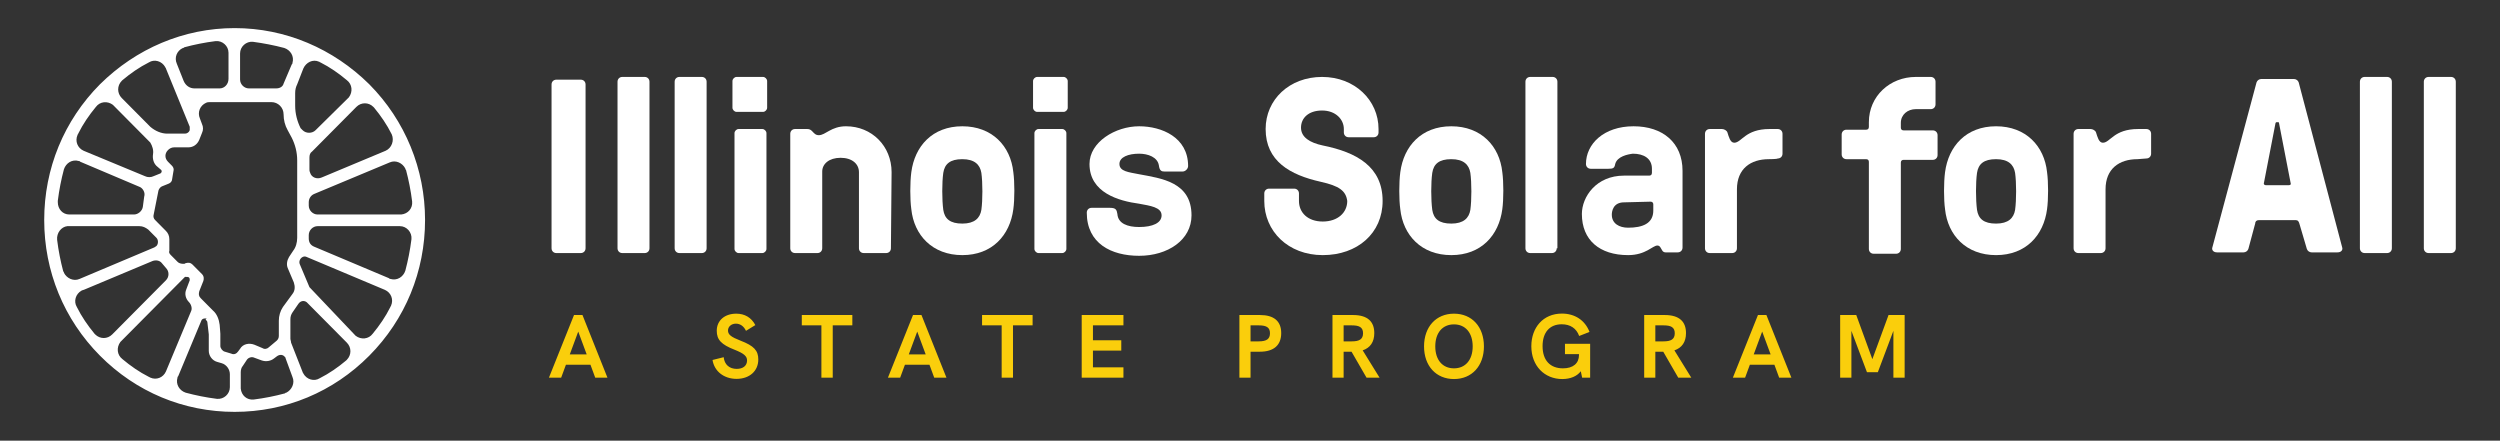 <svg width="278" height="49" viewBox="0 0 278 49" fill="none" xmlns="http://www.w3.org/2000/svg">
<rect x="0" y="0" width="278" height="49" fill="#333333" stroke="none"/>
<g clip-path="url(#clip0_3807_18316)">
<path d="M9.302 32.235L16.94 29.034C17.318 28.882 17.772 28.958 17.999 29.263L18.453 29.796C18.831 30.177 18.831 30.787 18.453 31.168L12.478 37.188C11.949 37.722 11.117 37.722 10.588 37.188L10.512 37.112C9.756 36.198 9.075 35.207 8.546 34.14C8.168 33.53 8.394 32.692 9.075 32.311C9.226 32.235 9.302 32.235 9.302 32.235ZM42.88 16.765L35.771 19.737C35.242 19.966 34.636 19.737 34.485 19.204C34.41 19.051 34.41 18.975 34.41 18.823V17.527C34.41 17.223 34.485 16.994 34.712 16.841L39.628 11.888C40.157 11.355 40.989 11.355 41.519 11.888L41.594 11.964C42.35 12.879 43.031 13.87 43.56 14.936C43.863 15.622 43.56 16.46 42.88 16.765ZM34.334 22.862V22.481C34.334 22.1 34.561 21.719 34.939 21.566L43.334 18.061C44.014 17.756 44.77 18.137 45.073 18.747C45.073 18.823 45.073 18.823 45.148 18.899C45.451 20.042 45.678 21.185 45.829 22.404C45.905 23.166 45.375 23.776 44.619 23.852C44.544 23.852 44.544 23.852 44.468 23.852H35.317C34.788 23.852 34.334 23.395 34.334 22.862ZM34.334 26.52V26.139C34.334 25.605 34.788 25.148 35.317 25.148H44.468C45.224 25.148 45.829 25.834 45.754 26.596C45.602 27.815 45.375 28.958 45.073 30.101C44.846 30.787 44.165 31.244 43.409 31.016C43.334 31.016 43.334 31.016 43.258 30.939L34.939 27.434C34.561 27.282 34.334 26.977 34.334 26.52ZM34.41 31.93L33.351 29.415C33.2 29.11 33.351 28.73 33.653 28.577C33.805 28.501 33.956 28.501 34.107 28.577L42.804 32.235C43.485 32.54 43.787 33.302 43.485 33.988C43.485 34.064 43.409 34.064 43.409 34.14C42.88 35.207 42.199 36.198 41.443 37.112C40.989 37.722 40.157 37.798 39.552 37.341L39.477 37.264L34.41 31.93ZM32.292 37.645V35.512C32.292 35.207 32.368 34.978 32.519 34.75L33.2 33.759C33.426 33.454 33.805 33.378 34.107 33.607L34.183 33.683L38.569 38.103C39.099 38.636 39.099 39.474 38.569 40.008L38.493 40.084C37.586 40.846 36.603 41.532 35.544 42.065C34.939 42.446 34.107 42.218 33.729 41.532C33.729 41.456 33.653 41.456 33.653 41.38L32.368 38.103C32.368 37.95 32.292 37.798 32.292 37.645ZM26.998 40.694L27.452 40.008C27.603 39.779 27.982 39.627 28.284 39.779L29.116 40.084C29.57 40.236 30.099 40.16 30.477 39.855L30.78 39.627C31.082 39.398 31.46 39.398 31.687 39.703C31.763 39.779 31.763 39.779 31.763 39.855L32.519 41.913C32.822 42.599 32.443 43.361 31.838 43.666C31.763 43.666 31.763 43.666 31.687 43.742C30.553 44.047 29.418 44.275 28.208 44.428C27.452 44.504 26.847 43.971 26.771 43.209C26.771 43.132 26.771 43.132 26.771 43.056V41.38C26.771 41.151 26.847 40.846 26.998 40.694ZM22.915 35.588C22.99 35.664 23.066 35.74 23.066 35.893L23.217 37.188V39.017C23.217 39.551 23.595 40.084 24.125 40.236L24.654 40.389C25.183 40.541 25.561 41.075 25.561 41.608V43.056C25.561 43.818 24.881 44.428 24.125 44.352C22.915 44.199 21.78 43.971 20.646 43.666C19.965 43.437 19.511 42.751 19.738 41.989C19.738 41.913 19.738 41.913 19.814 41.837L22.385 35.664C22.461 35.436 22.763 35.359 22.99 35.436C22.839 35.512 22.839 35.512 22.915 35.588ZM21.024 30.863C21.099 30.939 21.099 31.092 21.099 31.168L20.721 32.159C20.494 32.692 20.646 33.226 21.024 33.607C21.251 33.835 21.402 34.292 21.251 34.597L18.453 41.303C18.15 41.989 17.394 42.294 16.713 41.989C16.638 41.989 16.638 41.913 16.562 41.913C15.503 41.38 14.52 40.694 13.613 39.932C13.008 39.474 12.932 38.636 13.386 38.026L13.461 37.95L20.57 30.787C20.797 30.787 20.948 30.787 21.024 30.863ZM16.486 25.529L17.394 26.443C17.621 26.672 17.621 27.129 17.394 27.358C17.318 27.434 17.243 27.434 17.167 27.51L8.848 31.016C8.168 31.32 7.411 30.939 7.109 30.33C7.109 30.254 7.109 30.254 7.033 30.177C6.731 29.034 6.504 27.891 6.353 26.672C6.277 25.91 6.806 25.224 7.487 25.148C7.563 25.148 7.563 25.148 7.638 25.148H15.503C15.881 25.148 16.184 25.3 16.486 25.529ZM16.033 21.871L15.881 23.014C15.806 23.471 15.352 23.852 14.898 23.852H7.714C6.958 23.852 6.428 23.243 6.428 22.481C6.428 22.404 6.428 22.404 6.428 22.328C6.579 21.109 6.806 19.966 7.109 18.823C7.336 18.137 8.016 17.68 8.773 17.908C8.848 17.908 8.848 17.908 8.924 17.985L15.579 20.804C15.881 20.956 16.184 21.414 16.033 21.871ZM17.016 17.146C16.94 17.68 17.091 18.137 17.394 18.442L17.923 18.899C17.999 18.975 17.999 19.128 17.923 19.204L17.848 19.28L17.091 19.585C16.789 19.737 16.411 19.737 16.108 19.585L9.302 16.765C8.621 16.46 8.319 15.698 8.621 15.012C8.621 14.936 8.697 14.936 8.697 14.86C9.226 13.793 9.907 12.803 10.663 11.888C11.117 11.278 11.949 11.202 12.554 11.659L12.63 11.736L16.713 15.851C16.94 16.232 17.091 16.689 17.016 17.146ZM21.099 14.479C21.024 14.708 20.797 14.86 20.57 14.86H18.604C17.923 14.86 17.243 14.555 16.713 14.098L13.537 10.898C13.008 10.364 13.008 9.526 13.537 8.992L13.613 8.916C14.52 8.154 15.503 7.468 16.562 6.935C17.167 6.554 17.999 6.782 18.377 7.468C18.377 7.544 18.453 7.544 18.453 7.621L21.099 14.098C21.099 14.174 21.099 14.327 21.099 14.479ZM24.427 9.831H21.629C21.099 9.831 20.646 9.526 20.419 8.992L19.663 7.087C19.36 6.401 19.663 5.639 20.343 5.334C20.419 5.334 20.419 5.334 20.494 5.258C21.629 4.953 22.763 4.725 23.973 4.572C24.73 4.496 25.41 5.106 25.41 5.868V8.764C25.41 9.373 24.956 9.831 24.427 9.831ZM30.704 9.831H27.679C27.15 9.831 26.696 9.373 26.696 8.84V5.944C26.696 5.182 27.377 4.572 28.133 4.649C29.267 4.801 30.477 5.03 31.611 5.334C32.292 5.563 32.746 6.249 32.519 7.011C32.519 7.087 32.519 7.087 32.443 7.163L31.536 9.297C31.46 9.602 31.158 9.831 30.704 9.831ZM33.426 14.251C33.048 13.488 32.822 12.65 32.822 11.736V10.364C32.822 9.983 32.897 9.678 33.048 9.373L33.729 7.621C34.032 6.935 34.788 6.554 35.468 6.859C35.544 6.859 35.544 6.935 35.62 6.935C36.678 7.468 37.662 8.154 38.569 8.916C39.174 9.373 39.25 10.212 38.796 10.821L38.72 10.898L35.09 14.479C34.712 14.86 34.032 14.86 33.653 14.479C33.578 14.403 33.502 14.327 33.426 14.251ZM19.738 29.11L18.982 28.349C18.831 28.196 18.755 28.044 18.831 27.891V26.596C18.831 26.215 18.68 25.91 18.453 25.681L17.243 24.462C17.091 24.31 17.016 24.081 17.091 23.852L17.621 21.185C17.696 20.956 17.848 20.804 17.999 20.728L18.755 20.423C18.982 20.347 19.133 20.118 19.133 19.966L19.285 19.051C19.36 18.823 19.285 18.594 19.133 18.442L18.68 17.985C18.301 17.604 18.301 17.07 18.68 16.689C18.831 16.537 19.058 16.384 19.36 16.384H20.948C21.478 16.384 21.931 16.079 22.158 15.546L22.461 14.784C22.612 14.479 22.612 14.098 22.461 13.793L22.234 13.184C21.931 12.498 22.234 11.736 22.915 11.431C23.066 11.355 23.217 11.355 23.444 11.355H30.175C30.931 11.355 31.536 11.964 31.536 12.726C31.536 13.336 31.687 13.946 31.99 14.479L32.443 15.317C32.822 16.079 33.048 16.918 33.048 17.832V26.443C33.048 26.977 32.897 27.51 32.595 27.891L32.141 28.577C31.914 28.958 31.838 29.415 31.99 29.796L32.67 31.397C32.822 31.854 32.822 32.311 32.519 32.692L31.46 34.14C31.158 34.597 31.006 35.131 31.006 35.664V37.341C31.006 37.569 30.931 37.722 30.78 37.874L29.872 38.636C29.721 38.789 29.418 38.865 29.192 38.712L28.284 38.331C27.679 38.103 26.998 38.255 26.696 38.789L26.469 39.093C26.318 39.322 26.015 39.474 25.713 39.322L24.956 39.093C24.73 39.017 24.503 38.712 24.503 38.484V37.112L24.427 36.121C24.351 35.512 24.125 34.902 23.671 34.521L22.31 33.149C22.083 32.921 22.083 32.692 22.158 32.387L22.612 31.244C22.688 31.016 22.688 30.711 22.461 30.482L21.402 29.415C21.175 29.187 20.948 29.187 20.646 29.263L20.494 29.339C20.268 29.339 19.965 29.339 19.738 29.11ZM41.065 9.373C37.057 5.411 31.763 3.125 26.091 3.125C20.419 3.125 15.125 5.411 11.117 9.373C7.109 13.412 4.916 18.747 4.916 24.462C4.916 30.177 7.109 35.512 11.117 39.551C15.125 43.59 20.419 45.8 26.091 45.8C31.763 45.8 37.057 43.59 41.065 39.551C45.073 35.512 47.266 30.177 47.266 24.462C47.266 18.823 45.073 13.412 41.065 9.373Z" fill="white"/>
<path d="M65.114 27.606C65.114 27.911 64.887 28.14 64.584 28.14H61.862C61.559 28.14 61.332 27.911 61.332 27.606V9.393C61.332 9.088 61.559 8.86 61.862 8.86H64.584C64.887 8.86 65.114 9.088 65.114 9.393V27.606Z" fill="white"/>
<path d="M72.222 27.607C72.222 27.911 71.996 28.14 71.693 28.14H69.198C68.895 28.14 68.668 27.911 68.668 27.607V9.089C68.668 8.784 68.895 8.555 69.198 8.555H71.693C71.996 8.555 72.222 8.784 72.222 9.089V27.607Z" fill="white"/>
<path d="M78.575 27.607C78.575 27.911 78.348 28.14 78.046 28.14H75.55C75.248 28.14 75.021 27.911 75.021 27.607V9.089C75.021 8.784 75.248 8.555 75.55 8.555H78.046C78.348 8.555 78.575 8.784 78.575 9.089V27.607Z" fill="white"/>
<path d="M85.306 11.984C85.306 12.213 85.079 12.442 84.852 12.442H81.903C81.676 12.442 81.449 12.213 81.449 11.984V9.012C81.449 8.784 81.676 8.555 81.903 8.555H84.852C85.079 8.555 85.306 8.784 85.306 9.012V11.984ZM85.23 27.683C85.23 27.911 85.003 28.14 84.776 28.14H82.129C81.903 28.14 81.676 27.911 81.676 27.683V14.804C81.676 14.575 81.903 14.347 82.129 14.347H84.776C85.003 14.347 85.23 14.575 85.23 14.804V27.683Z" fill="white"/>
<path d="M99.07 27.607C99.07 27.911 98.843 28.14 98.54 28.14H96.044C95.742 28.14 95.515 27.911 95.515 27.607V19.148C95.515 18.233 94.759 17.547 93.473 17.547C92.188 17.547 91.431 18.233 91.431 19.072V27.607C91.431 27.911 91.204 28.14 90.902 28.14H88.406C88.104 28.14 87.877 27.911 87.877 27.607V14.88C87.877 14.575 88.104 14.347 88.406 14.347H89.768C89.995 14.347 90.146 14.423 90.297 14.575C90.524 14.804 90.675 15.033 91.053 15.033C91.809 15.033 92.415 14.042 94.078 14.042C96.952 14.042 99.145 16.252 99.145 19.148L99.07 27.607Z" fill="white"/>
<path d="M101.338 19.148C101.717 16.252 103.683 14.042 107.01 14.042C110.338 14.042 112.38 16.252 112.682 19.148C112.834 20.215 112.834 22.196 112.682 23.263C112.304 26.159 110.338 28.369 107.01 28.369C103.683 28.369 101.641 26.159 101.338 23.263C101.187 22.196 101.187 20.291 101.338 19.148ZM104.893 23.339C105.044 24.33 105.649 24.863 107.01 24.863C108.372 24.863 108.977 24.253 109.128 23.339C109.279 22.272 109.279 20.291 109.128 19.224C108.977 18.309 108.372 17.7 107.01 17.7C105.649 17.7 105.044 18.233 104.893 19.224C104.742 20.291 104.742 22.196 104.893 23.339Z" fill="white"/>
<path d="M118.732 11.984C118.732 12.213 118.505 12.442 118.279 12.442H115.329C115.102 12.442 114.875 12.213 114.875 11.984V9.012C114.875 8.784 115.102 8.555 115.329 8.555H118.279C118.505 8.555 118.732 8.784 118.732 9.012V11.984ZM118.581 27.683C118.581 27.911 118.354 28.14 118.127 28.14H115.48C115.253 28.14 115.027 27.911 115.027 27.683V14.804C115.027 14.575 115.253 14.347 115.48 14.347H118.127C118.354 14.347 118.581 14.575 118.581 14.804V27.683Z" fill="white"/>
<path d="M131.513 19.072H129.471C129.169 19.072 128.942 18.995 128.866 18.386C128.715 17.471 127.656 17.09 126.673 17.09C125.463 17.09 124.48 17.471 124.48 18.233C124.48 19.072 125.539 19.148 126.673 19.376C129.093 19.834 132.496 20.215 132.496 23.949C132.496 26.692 129.849 28.445 126.673 28.445C123.572 28.445 120.85 27.073 120.85 23.644C120.85 23.339 121.077 23.11 121.379 23.11H123.421C124.102 23.11 124.177 23.339 124.253 23.796C124.329 24.863 125.387 25.244 126.673 25.244C128.186 25.244 129.169 24.787 129.169 23.949C129.169 23.034 127.883 22.882 126.673 22.653C124.404 22.348 121.152 21.434 121.152 18.233C121.152 15.795 124.026 14.042 126.673 14.042C129.169 14.042 132.118 15.261 132.118 18.462C132.118 18.767 131.816 19.072 131.513 19.072Z" fill="white"/>
<path d="M146.865 20.215C143.462 19.453 140.739 17.928 140.739 14.347C140.739 11.07 143.386 8.555 147.016 8.555C150.646 8.555 153.293 11.146 153.293 14.347V14.728C153.293 15.033 153.066 15.261 152.764 15.261H149.966C149.663 15.261 149.436 15.033 149.436 14.728V14.347C149.436 13.28 148.529 12.289 147.016 12.289C145.504 12.289 144.672 13.127 144.672 14.194C144.672 15.261 145.655 15.871 147.092 16.176C150.873 16.938 153.747 18.538 153.747 22.348C153.747 25.93 150.949 28.369 147.092 28.369C143.235 28.369 140.588 25.701 140.588 22.348V21.51C140.588 21.205 140.815 20.977 141.118 20.977H143.916C144.218 20.977 144.445 21.205 144.445 21.51V22.348C144.445 23.644 145.428 24.634 147.092 24.634C148.756 24.634 149.814 23.644 149.814 22.348C149.663 21.205 148.907 20.672 146.865 20.215Z" fill="white"/>
<path d="M155.713 19.148C156.091 16.252 158.058 14.042 161.385 14.042C164.713 14.042 166.755 16.252 167.057 19.148C167.208 20.215 167.208 22.196 167.057 23.263C166.679 26.159 164.713 28.369 161.385 28.369C158.058 28.369 156.016 26.159 155.713 23.263C155.562 22.196 155.562 20.291 155.713 19.148ZM159.268 23.339C159.419 24.33 160.024 24.863 161.385 24.863C162.746 24.863 163.351 24.253 163.503 23.339C163.654 22.272 163.654 20.291 163.503 19.224C163.351 18.309 162.746 17.7 161.385 17.7C160.024 17.7 159.419 18.233 159.268 19.224C159.116 20.291 159.116 22.196 159.268 23.339Z" fill="white"/>
<path d="M173.107 27.607C173.107 27.911 172.88 28.14 172.578 28.14H170.158C169.855 28.14 169.628 27.911 169.628 27.607V9.089C169.628 8.784 169.855 8.555 170.158 8.555H172.653C172.956 8.555 173.183 8.784 173.183 9.089V27.607H173.107Z" fill="white"/>
<path d="M179.611 18.233C179.535 18.691 179.384 18.767 178.855 18.767H176.888C176.586 18.767 176.359 18.538 176.359 18.233C176.359 16.023 178.325 14.042 181.653 14.042C184.905 14.042 187.098 15.871 187.098 18.995V27.53C187.098 27.835 186.871 28.064 186.568 28.064H185.207C185.056 28.064 184.905 27.988 184.829 27.835C184.678 27.607 184.602 27.302 184.3 27.302C183.77 27.302 183.014 28.369 181.048 28.369C177.872 28.369 175.905 26.692 175.905 23.796C175.905 21.891 177.493 19.529 180.594 19.529H183.392C183.543 19.529 183.695 19.453 183.695 19.224V18.767C183.695 17.624 182.787 17.09 181.577 17.09C180.972 17.166 179.838 17.395 179.611 18.233ZM180.594 22.501C179.384 22.501 179.233 23.491 179.233 23.872C179.233 24.863 180.065 25.32 181.048 25.32C182.636 25.32 183.846 24.863 183.846 23.415V22.729C183.846 22.577 183.77 22.425 183.543 22.425L180.594 22.501Z" fill="white"/>
<path d="M196.702 17.7C194.66 17.7 193.148 18.767 193.148 21.053V27.606C193.148 27.911 192.921 28.14 192.619 28.14H190.123C189.82 28.14 189.594 27.911 189.594 27.606V14.88C189.594 14.575 189.82 14.347 190.123 14.347H191.484C191.711 14.347 192.014 14.499 192.089 14.728C192.24 15.185 192.392 15.871 192.845 15.871C193.677 15.871 194.055 14.347 196.778 14.347H197.685C197.988 14.347 198.215 14.575 198.215 14.88V17.09C198.215 17.395 197.988 17.623 197.685 17.623C197.61 17.7 196.702 17.7 196.702 17.7Z" fill="white"/>
<path d="M213.038 12.137C212.13 12.137 211.374 12.746 211.374 13.661V14.194C211.374 14.347 211.449 14.499 211.676 14.499H214.928C215.231 14.499 215.458 14.728 215.458 15.033V17.243C215.458 17.547 215.231 17.776 214.928 17.776H211.676C211.525 17.776 211.374 17.852 211.374 18.081V27.683C211.374 27.988 211.147 28.216 210.844 28.216H208.349C208.046 28.216 207.819 27.988 207.819 27.683V18.005C207.819 17.852 207.744 17.7 207.517 17.7H205.324C205.021 17.7 204.794 17.471 204.794 17.166V14.956C204.794 14.652 205.021 14.423 205.324 14.423H207.517C207.668 14.423 207.819 14.347 207.819 14.118V13.585C207.819 10.689 210.164 8.555 213.038 8.555H214.701C215.004 8.555 215.231 8.784 215.231 9.089V11.603C215.231 11.908 215.004 12.137 214.701 12.137H213.038Z" fill="white"/>
<path d="M216.289 19.148C216.668 16.252 218.634 14.042 221.961 14.042C225.289 14.042 227.331 16.252 227.633 19.148C227.785 20.215 227.785 22.196 227.633 23.263C227.255 26.159 225.289 28.369 221.961 28.369C218.634 28.369 216.592 26.159 216.289 23.263C216.138 22.196 216.138 20.291 216.289 19.148ZM219.844 23.339C219.995 24.33 220.6 24.863 221.961 24.863C223.323 24.863 223.928 24.253 224.079 23.339C224.23 22.272 224.23 20.291 224.079 19.224C223.928 18.309 223.323 17.7 221.961 17.7C220.6 17.7 219.995 18.233 219.844 19.224C219.693 20.291 219.693 22.196 219.844 23.339Z" fill="white"/>
<path d="M237.691 17.7C235.65 17.7 234.137 18.767 234.137 21.053V27.606C234.137 27.911 233.91 28.14 233.608 28.14H231.112C230.81 28.14 230.583 27.911 230.583 27.606V14.88C230.583 14.575 230.81 14.347 231.112 14.347H232.473C232.7 14.347 233.003 14.499 233.078 14.728C233.23 15.185 233.381 15.871 233.835 15.871C234.666 15.871 235.045 14.347 237.767 14.347H238.675C238.977 14.347 239.204 14.575 239.204 14.88V17.09C239.204 17.395 238.977 17.623 238.675 17.623L237.691 17.7Z" fill="white"/>
<path d="M255.69 24.863C255.615 24.634 255.539 24.482 255.312 24.482H251.153C250.926 24.482 250.775 24.634 250.775 24.863L250.018 27.683C249.943 27.911 249.716 28.064 249.489 28.064H246.54C246.086 28.064 245.935 27.759 246.01 27.53L250.926 9.165C251.002 8.936 251.228 8.784 251.455 8.784H255.085C255.312 8.784 255.539 8.936 255.615 9.165L260.455 27.53C260.53 27.759 260.379 28.064 259.925 28.064H257.052C256.825 28.064 256.598 27.911 256.522 27.683L255.69 24.863ZM254.707 20.291L253.422 13.661C253.422 13.585 253.346 13.585 253.27 13.585H253.195C253.119 13.585 253.119 13.585 253.043 13.661L251.758 20.291C251.682 20.519 251.833 20.596 251.985 20.596H254.48C254.707 20.596 254.783 20.519 254.707 20.291Z" fill="white"/>
<path d="M265.975 27.607C265.975 27.911 265.749 28.14 265.446 28.14H262.95C262.648 28.14 262.421 27.911 262.421 27.607V9.089C262.421 8.784 262.648 8.555 262.95 8.555H265.446C265.749 8.555 265.975 8.784 265.975 9.089V27.607Z" fill="white"/>
<path d="M273.084 27.607C273.084 27.911 272.857 28.14 272.555 28.14H270.059C269.757 28.14 269.53 27.911 269.53 27.607V9.089C269.53 8.784 269.757 8.555 270.059 8.555H272.555C272.857 8.555 273.084 8.784 273.084 9.089V27.607Z" fill="white"/>
<path d="M66.19 42L65.66 40.56H62.93L62.4 42H61.04L63.83 35.03H64.77L67.55 42H66.19ZM63.36 39.41H65.24L64.3 36.87L63.36 39.41ZM81.903 42.13C80.513 42.13 79.433 41.3 79.233 40.03L80.473 39.72C80.563 40.55 81.113 41.02 81.923 41.02C82.623 41.02 83.073 40.67 83.073 40.08C83.073 39.6 82.713 39.3 81.683 38.89C80.223 38.32 79.703 37.79 79.703 36.78C79.703 35.65 80.573 34.88 81.873 34.88C82.813 34.88 83.553 35.31 83.993 36.15L82.953 36.79C82.713 36.27 82.303 35.99 81.833 35.99C81.333 35.99 80.953 36.32 80.953 36.75C80.953 37.21 81.293 37.47 82.343 37.88C83.833 38.45 84.323 38.98 84.323 39.97C84.323 41.27 83.333 42.13 81.903 42.13ZM91.34 42V36.18H89.16V35.03H94.78V36.18H92.6V42H91.34ZM103.887 42L103.357 40.56H100.627L100.097 42H98.737L101.527 35.03H102.467L105.247 42H103.887ZM101.057 39.41H102.937L101.997 36.87L101.057 39.41ZM111.385 42V36.18H109.205V35.03H114.825V36.18H112.645V42H111.385ZM120.286 42V35.03H124.926V36.18H121.536V37.84H124.686V38.99H121.536V40.85H124.926V42H120.286ZM137.821 42V35.03H140.101C141.661 35.03 142.471 35.71 142.471 37.04C142.471 38.39 141.641 39.11 140.101 39.11H139.061V42H137.821ZM139.061 37.96H139.971C140.851 37.96 141.221 37.69 141.221 37.06C141.221 36.43 140.861 36.18 139.971 36.18H139.061V37.96ZM153.411 42H151.961L150.291 39.11H149.871H149.411V42H148.171V35.03H150.451C152.111 35.03 152.821 35.79 152.821 37.04C152.821 38.04 152.361 38.68 151.531 38.96L153.411 42ZM149.411 37.96H150.321C151.131 37.96 151.571 37.74 151.571 37.06C151.571 36.38 151.131 36.18 150.321 36.18H149.411V37.96ZM161.683 42.15C159.703 42.15 158.353 40.7 158.353 38.52C158.353 36.33 159.703 34.88 161.683 34.88C163.673 34.88 165.013 36.33 165.013 38.52C165.013 40.7 163.663 42.15 161.683 42.15ZM161.683 40.96C162.953 40.96 163.763 40.02 163.763 38.52C163.763 37.01 162.953 36.07 161.683 36.07C160.413 36.07 159.603 37 159.603 38.52C159.603 40.03 160.413 40.96 161.683 40.96ZM174.024 38.23H176.824V42H175.934L175.784 41.28C175.374 41.84 174.624 42.15 173.724 42.15C171.774 42.15 170.284 40.71 170.284 38.5C170.284 36.43 171.594 34.87 173.684 34.87C175.104 34.87 176.244 35.59 176.754 36.91L175.604 37.36C175.294 36.5 174.604 36.06 173.664 36.06C172.324 36.06 171.534 36.96 171.534 38.49C171.534 40.08 172.384 40.96 173.804 40.96C174.924 40.96 175.584 40.41 175.584 39.47V39.38H174.024V38.23ZM188.073 42H186.623L184.953 39.11H184.533H184.073V42H182.833V35.03H185.113C186.773 35.03 187.483 35.79 187.483 37.04C187.483 38.04 187.023 38.68 186.193 38.96L188.073 42ZM184.073 37.96H184.983C185.793 37.96 186.233 37.74 186.233 37.06C186.233 36.38 185.793 36.18 184.983 36.18H184.073V37.96ZM197.844 42L197.314 40.56H194.584L194.054 42H192.694L195.484 35.03H196.424L199.204 42H197.844ZM195.014 39.41H196.894L195.954 36.87L195.014 39.41ZM210.006 35.03H211.796V42H210.546V36.79L208.816 41.39H207.606L205.876 36.79V42H204.626V35.03H206.416L208.206 39.94L210.006 35.03Z" fill="#FACE0C"/>
</g>
<defs>
<clipPath id="clip0_3807_18316">
<rect width="278" height="49" fill="white"/>
</clipPath>
</defs>
</svg>

